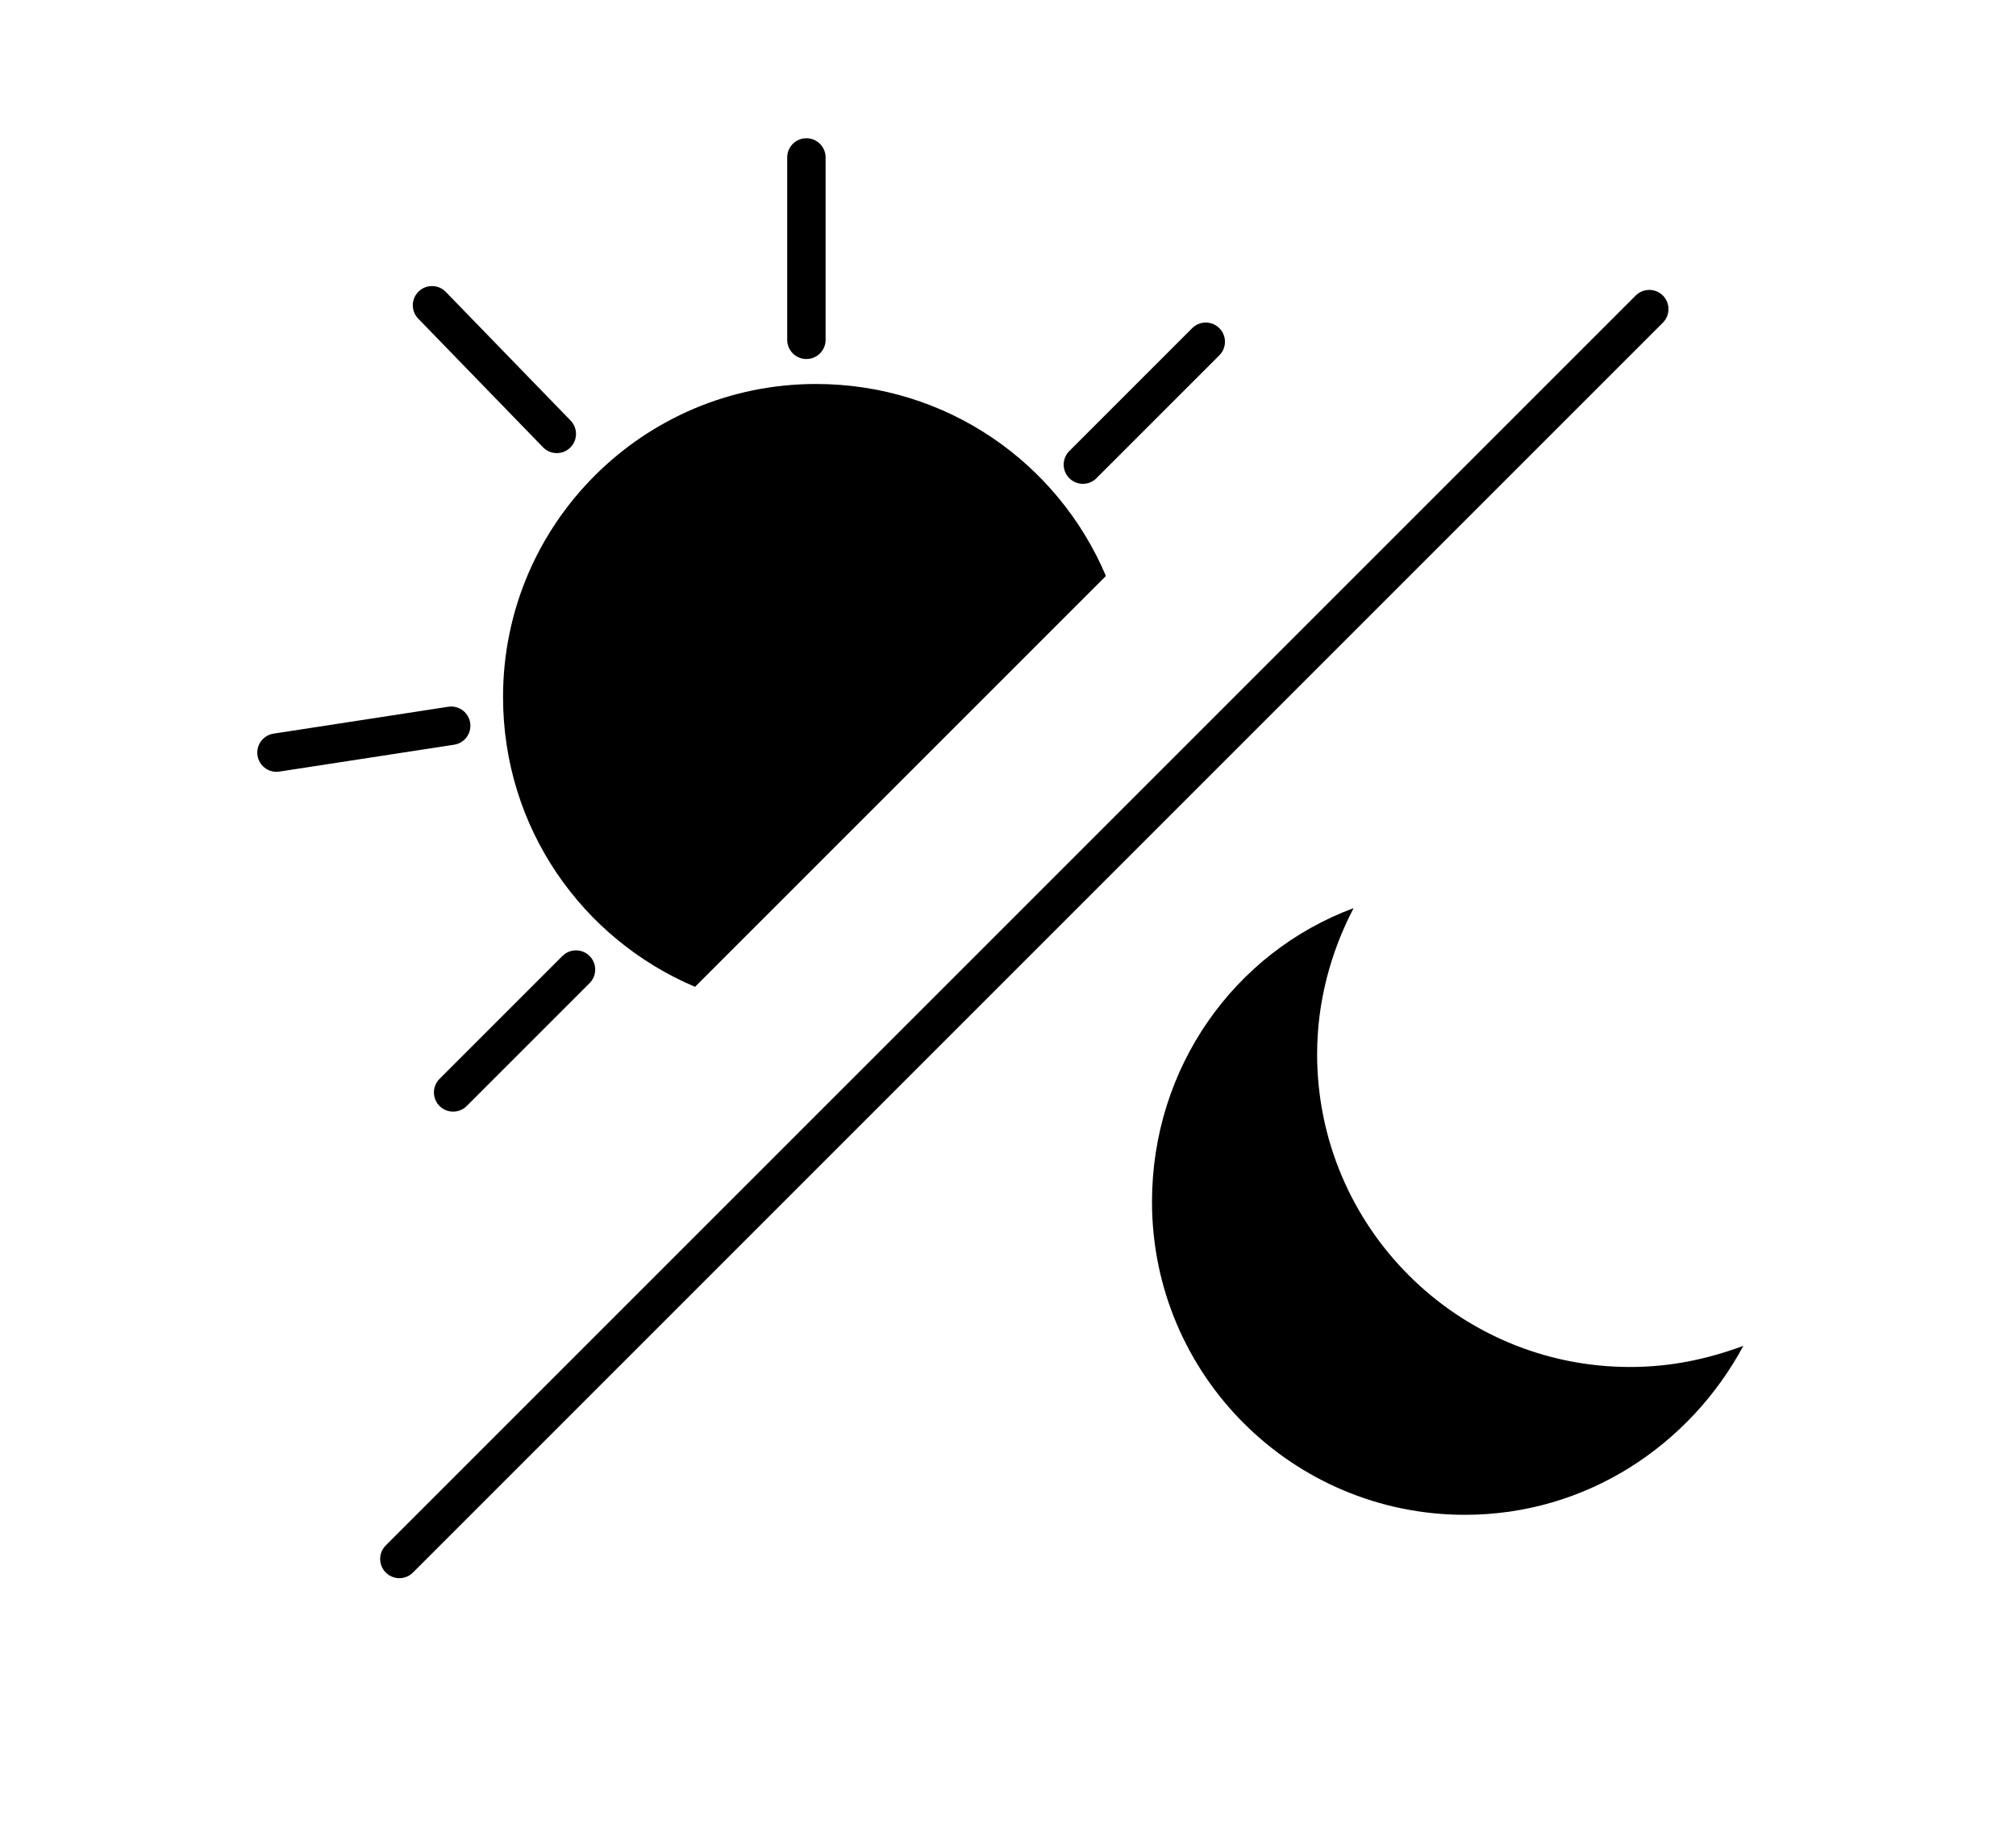 <?xml version="1.0" encoding="UTF-8"?>
<!-- Generator: Adobe Illustrator 23.0.4, SVG Export Plug-In . SVG Version: 6.00 Build 0)  -->
<svg version="1.1" id="Layer_1" xmlns="http://www.w3.org/2000/svg" xmlns:xlink="http://www.w3.org/1999/xlink" x="0px" y="0px" viewBox="0 0 105 95" style="enable-background:new 0 0 105 95;" xml:space="preserve">
<style type="text/css">
	.st0{fill:none;stroke:#000000;stroke-width:2;stroke-linecap:round;stroke-linejoin:round;stroke-miterlimit:10;}
</style>
<path d="M84.9,71.2c-9,0-16.3-7.3-16.3-16.3c0-2.7,0.7-5.3,1.9-7.6c-6.2,2.3-10.5,8.3-10.5,15.3c0,9,7.3,16.3,16.3,16.3  c6.3,0,11.7-3.6,14.5-8.8C88.9,70.8,87,71.2,84.9,71.2z"/>
<line class="st0" x1="85.9" y1="16.1" x2="20.8" y2="81.2"/>
<line class="st0" x1="62.8" y1="17.8" x2="56.4" y2="24.2"/>
<path d="M36.2,51.4L57.6,30c-2.5-5.9-8.3-10-15.1-10c-9,0-16.3,7.3-16.3,16.3C26.2,43.1,30.3,48.9,36.2,51.4z"/>
<line class="st0" x1="30" y1="50.5" x2="23.6" y2="56.9"/>
<line class="st0" x1="23.5" y1="37.8" x2="14.4" y2="39.2"/>
<line class="st0" x1="42" y1="8.2" x2="42" y2="17.7"/>
<line class="st0" x1="22.5" y1="15.9" x2="29" y2="22.6"/>
</svg>